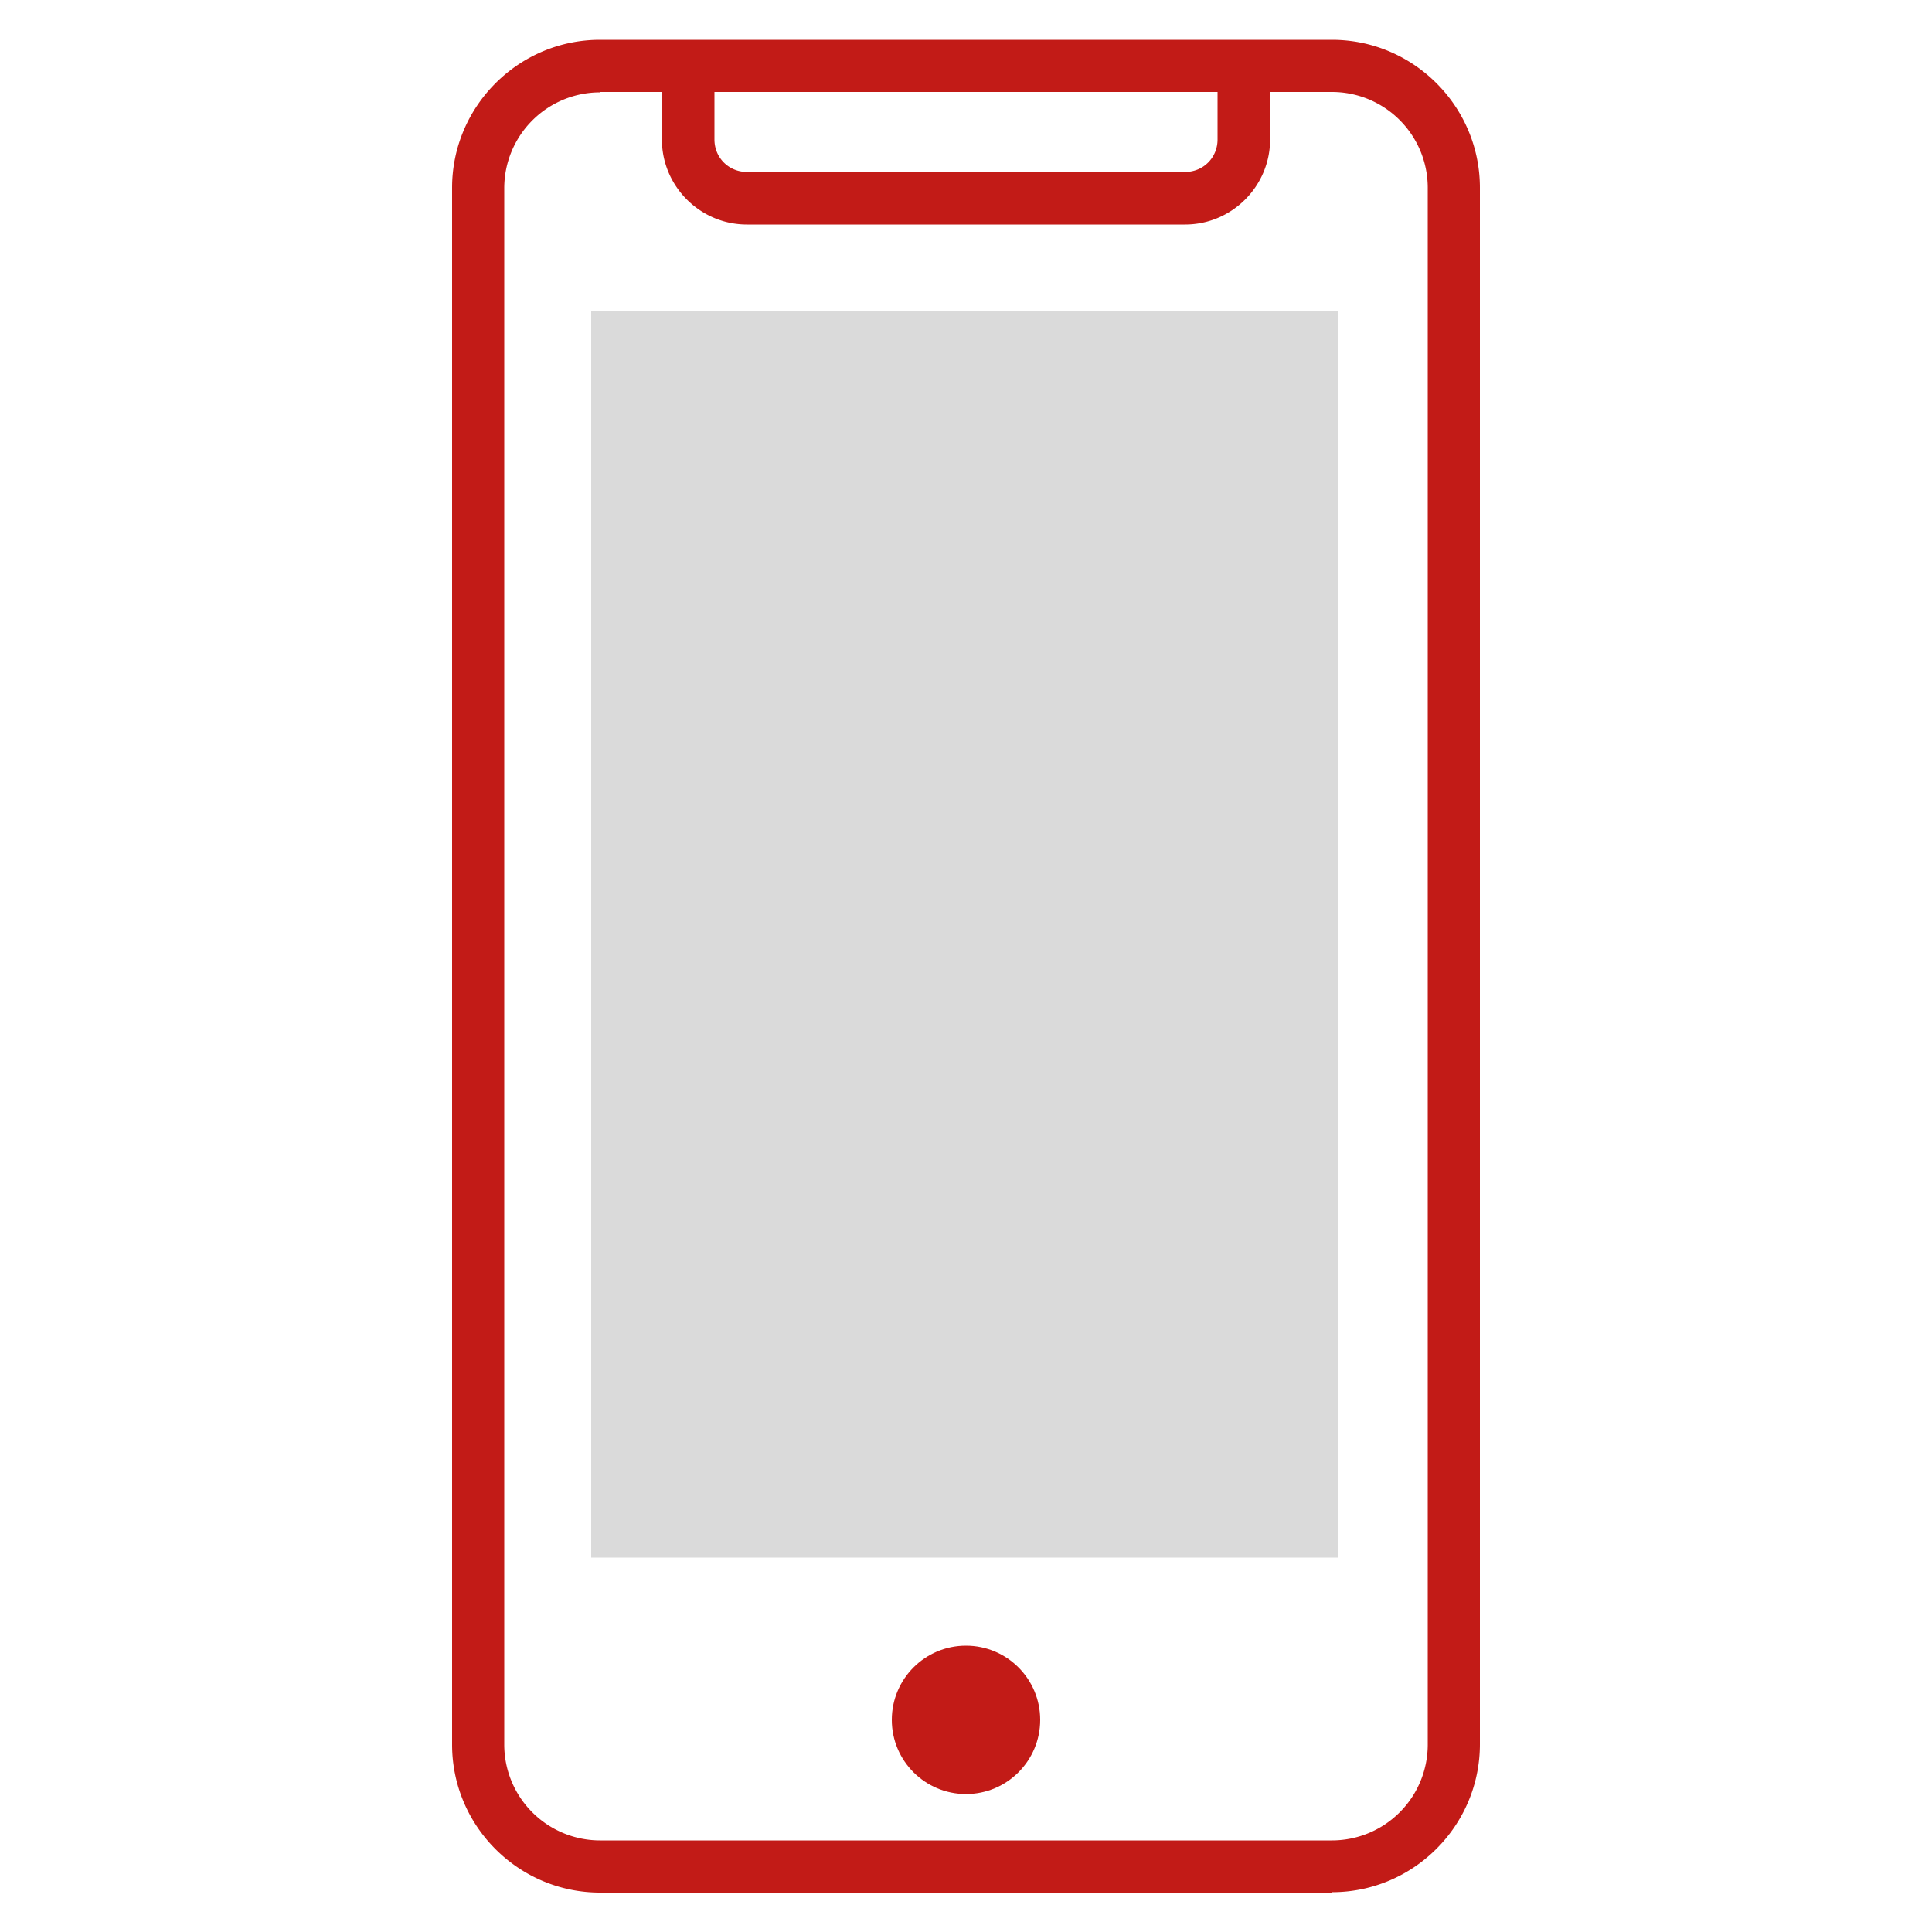 <svg id="Layer_1" data-name="Layer 1" xmlns="http://www.w3.org/2000/svg" width="50" height="50"><defs><style>.cls-1{fill:#c21b17}</style></defs><g id="Mobile_A_Positive" data-name="Mobile A Positive"><path class="cls-1" d="M34.47 48.98H15.53c-2.11 0-3.83-1.72-3.83-3.83V4.86c0-2.11 1.72-3.83 3.83-3.83h18.94c2.11 0 3.83 1.72 3.83 3.83v40.28c0 2.11-1.72 3.83-3.83 3.83ZM15.53 2.39a2.48 2.48 0 0 0-2.48 2.48v40.28a2.48 2.48 0 0 0 2.48 2.48h18.94a2.48 2.48 0 0 0 2.48-2.48V4.86a2.48 2.48 0 0 0-2.48-2.48H15.53Z"/><path class="cls-1" d="M30.67 5.81H19.33c-1.21 0-2.2-.99-2.2-2.2V2.3a.68.68 0 0 1 1.36 0v1.31c0 .47.37.84.84.84h11.34c.47 0 .84-.37.84-.84V2.3a.68.68 0 0 1 1.36 0v1.31c0 1.21-.99 2.2-2.2 2.2Z"/><circle class="cls-1" cx="25" cy="44.51" r="1.92"/><path style="fill:#dadada" d="M15.3 8.04h19.34v32.27H15.3z"/></g></svg>
